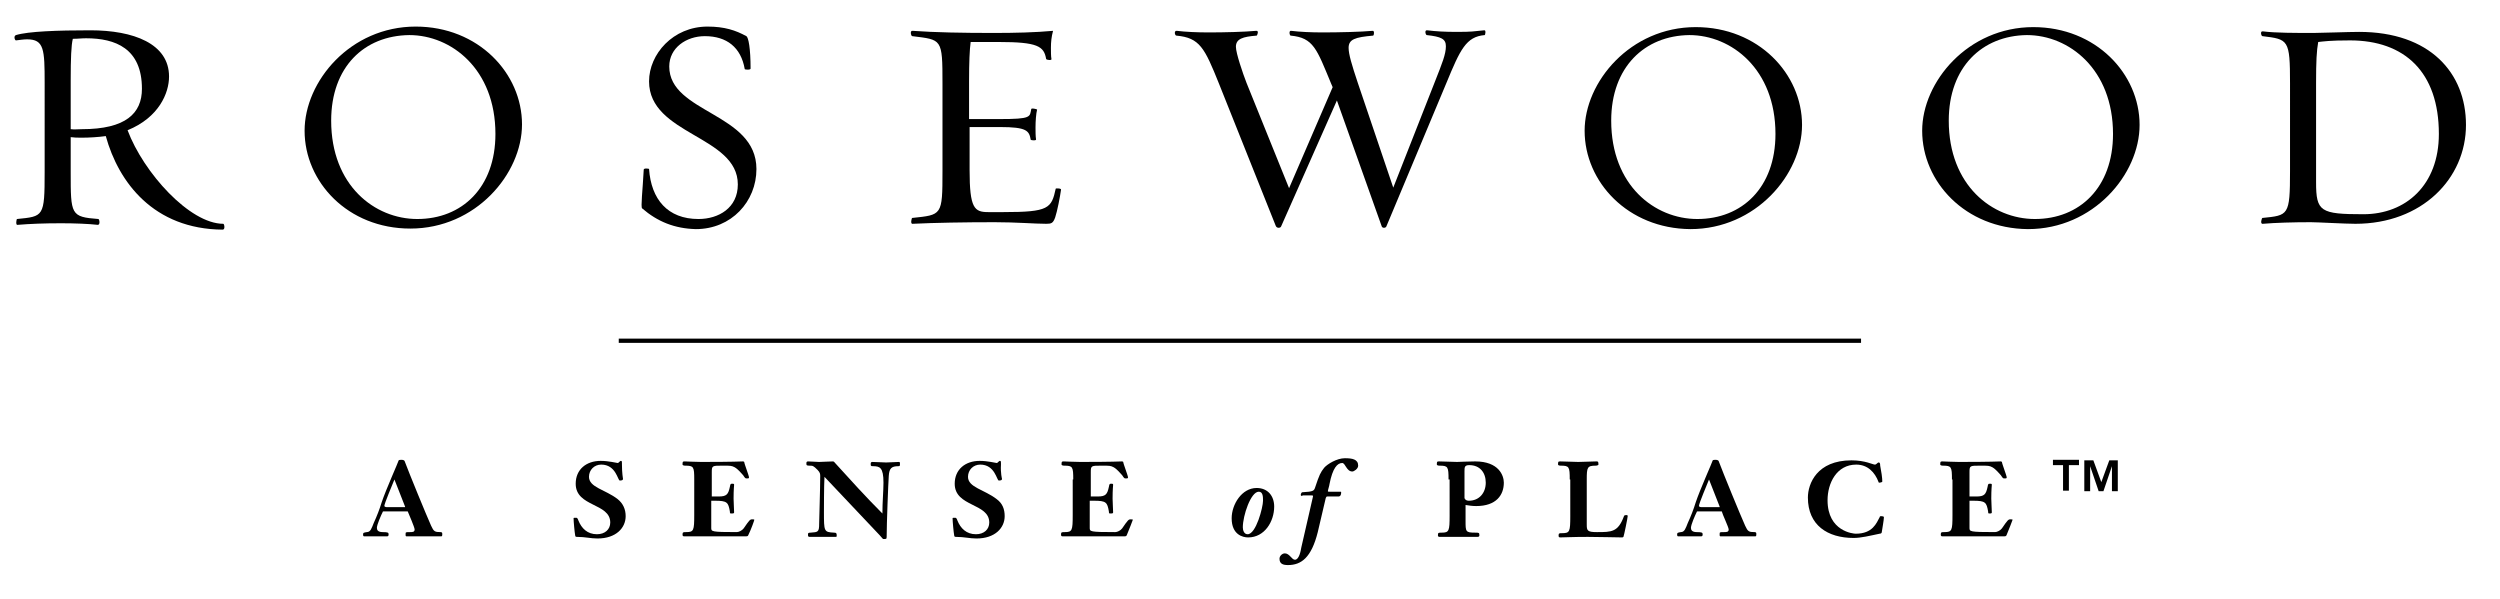 <svg xmlns="http://www.w3.org/2000/svg" xmlns:xlink="http://www.w3.org/1999/xlink" id="Layer_1" x="0px" y="0px" viewBox="0 0 470.3 112.6" style="enable-background:new 0 0 470.3 112.6;" xml:space="preserve"><g>	<path d="M13.7,7.3c-0.3,1.2-0.4,3.7-0.4,7.8v9.2c0.8,0.1,1.2,0,2.1,0c8.3,0,11.3-3,11.3-7.6c0-7.6-5-9.5-10.5-9.5  C15.3,7.2,14.7,7.3,13.7,7.3 M19.9,25.6c-1.4,0.2-3.2,0.3-4.4,0.3c-1.1,0-1.4,0-2.2-0.1v6.6c0,8,0,8.4,5.2,8.8  c0.2,0,0.4,1.1-0.1,1.1c-1.7-0.2-4.4-0.3-6.9-0.3c-3.2,0-5.8,0.1-8.2,0.3c-0.4,0.1-0.2-1.1-0.1-1.1c5-0.5,5.2-0.4,5.2-8.8V15.6  c0-6.3-0.1-8.2-3.3-8.2c-0.6,0-1.3,0.1-2.1,0.2C2.8,7.6,2.5,6.8,3,6.6c2.3-0.7,7.8-0.9,14-0.9c8.1,0,14.8,2.5,14.8,8.7  c0,3.1-1.9,7.7-7.8,10.1c3,8,11.7,17.6,18,17.6c0.2,0,0.4,1.1-0.1,1.1C28.9,43.1,22.3,34.3,19.9,25.6"></path>	<path d="M62.3,22.7c0,12.2,8.2,18.5,16.2,18.5c8.4,0,14.7-5.9,14.7-16c0-12.2-8.3-18.6-16.2-18.6C68.5,6.7,62.3,12.6,62.3,22.7   M57.3,24.6C57.3,15.3,65.9,5,78.2,5c11.8,0,20,8.8,20,18.4c0,9.3-8.7,19.6-21,19.6C65.4,43,57.3,34.2,57.3,24.6"></path>	<path d="M120.8,39.2c-0.3-0.2,0.1-3.4,0.3-7.3c0-0.3,1-0.2,1-0.1c0.4,5.7,3.5,9.4,9.3,9.4c3.8,0,7.4-2.1,7.4-6.5  c0-9.2-16.7-9.3-16.7-19.4c0-5.1,4.5-10.3,11-10.3c3.2,0,5.3,0.7,7.3,1.8c0.4,0.2,0.8,2.3,0.8,6.1c0,0.3-1.1,0.2-1.1,0.1  c-0.7-4.1-3.4-6.2-7.5-6.2c-3.5,0-6.7,2.2-6.7,5.7c0,8.8,16.4,8.7,16.4,19.3c0,6.1-4.7,11.3-11.4,11.3  C126.9,43,123.7,41.7,120.8,39.2"></path>	<path d="M196.8,42.1c-2.1,0-5.6-0.3-9.7-0.3c-5.6,0-11.3,0.1-15.4,0.3c-0.5,0.1-0.2-1.1-0.1-1.1c5.6-0.6,5.7-0.4,5.7-8.8V15.7  c0-8.5-0.1-8.2-5.7-8.9c-0.2,0-0.5-1.1,0.1-1c4.1,0.3,9.5,0.4,15.2,0.4c4.1,0,7.9-0.1,11.2-0.4c-0.3,1.1-0.4,2.1-0.4,3.2  c0,0.6,0,1.7,0.1,2.1c0.1,0.3-0.9,0.2-1,0c-0.4-2.4-1.6-3.2-8.9-3.2h-5.3c-0.2,1.4-0.3,3.9-0.3,7.4v7.1h5.7c6.1,0,5.7-0.4,6-1.9  c0.1-0.2,0.9,0,1.1,0.1c-0.2,0.8-0.3,2.2-0.3,3.4c0,0.6,0,1.7,0.1,2.2c0.1,0.3-0.9,0.2-1,0.1c-0.3-1.7-0.7-2.4-5.8-2.4h-5.7v8.1  c0,7.2,0.9,7.9,3.5,7.9h2.9c8.5,0,9-0.7,9.8-4.4c0-0.1,1.1-0.1,1,0.2c-0.2,1.4-0.7,4-1.1,5.2C198.1,42,197.8,42.1,196.8,42.1"></path>	<path d="M260.8,42.6c-0.1,0.3-0.8,0.4-0.9-0.1l-8.4-23.6L241,42.6c-0.1,0.3-0.8,0.4-1-0.1l-10.7-26.8c-2.7-6.7-3.6-8.6-8-9  c-0.3,0-0.5-1,0.1-0.9c1.6,0.2,3.8,0.3,6,0.3c3,0,6.7-0.1,8.9-0.3c0.6-0.1,0.2,0.9,0.1,0.9c-2.6,0.2-3.9,0.6-3.9,2.1  c0,1.2,1.3,5,2,6.8l8,19.8l8.2-19l-0.3-0.7c-2.7-6.5-3.3-8.6-7.6-9c-0.2,0-0.4-1,0.1-0.9c1.6,0.2,3.8,0.3,5.9,0.3  c3,0,7.2-0.1,9.4-0.3c0.4-0.1,0.3,0.9,0.1,0.9c-3.4,0.3-4.6,0.7-4.6,2.3c0,1.2,0.6,3.2,1.7,6.5l6.7,19.8l7.9-20.1  c1.3-3.3,2-5,2-6.5c0-1.4-0.9-1.8-3.6-2.1c-0.2,0-0.5-1,0.1-0.9c1.6,0.2,3.3,0.3,5.5,0.3c3.1,0,3-0.1,5.2-0.3  c0.4-0.1,0.2,0.9,0.1,0.9c-3.5,0.3-4.6,2.7-7.2,9L260.8,42.6z"></path>	<path d="M303.1,22.7c0,12.2,8.2,18.5,16.2,18.5c8.4,0,14.7-5.9,14.7-16c0-12.2-8.3-18.6-16.2-18.6C309.4,6.7,303.1,12.6,303.1,22.7   M298.1,24.6c0-9.2,8.6-19.5,20.9-19.5c11.8,0,20,8.8,20,18.4c0,9.3-8.7,19.6-21,19.6C306.2,43,298.1,34.2,298.1,24.6"></path>	<path d="M366.6,22.7c0,12.2,8.2,18.5,16.2,18.5c8.4,0,14.7-5.9,14.7-16c0-12.2-8.3-18.6-16.2-18.6C372.9,6.7,366.6,12.6,366.6,22.7   M361.6,24.6c0-9.2,8.6-19.5,20.9-19.5c11.8,0,20,8.8,20,18.4c0,9.3-8.7,19.6-21,19.6C369.7,43,361.6,34.2,361.6,24.6"></path>	<path d="M436.1,7.9c-0.3,1.7-0.4,3.6-0.4,7.7v18.7c0,5.5,0.8,6,8.9,6c8,0,14.2-5.5,14.2-15.1c0-11.7-6.5-17.6-16.7-17.6  C438.2,7.6,437.1,7.8,436.1,7.9 M434.7,41.8c-3.3,0-6.7,0.1-9,0.3c-0.6,0.1-0.2-1.1-0.1-1.1c4.9-0.5,5.2-0.4,5.2-8.8V15.7  c0-8.3-0.3-8.3-5.2-8.9c-0.2,0-0.5-1,0.1-0.9c2.3,0.3,6.2,0.3,9.5,0.3c1.4,0,6.6-0.2,8.6-0.2c13.3,0,20.1,7.7,20.1,17.5  c0,10.1-8.3,18.6-20.8,18.6C441.1,42.1,436,41.8,434.7,41.8"></path>	<path d="M72.3,96.2c-0.2,0-0.3,0-0.3,0.1c-0.3,0.6-1.1,2.4-1.1,3c0,0.4,0.2,0.8,1.1,0.8c1,0,1.1,0.1,1.1,0.4c0,0.2,0,0.4-0.3,0.4  c-0.8,0-1.6,0-2.3,0c-0.7,0-1.4,0-2,0c-0.1,0-0.2-0.1-0.2-0.3c0-0.4,0.1-0.4,0.7-0.5c0.7,0,0.9-0.7,1.3-1.7  c0.6-1.3,1.1-2.6,1.5-3.9c0.8-2.4,3.1-7.5,3.2-7.9c0.1-0.1,0.4-0.1,0.5-0.1c0.4,0,0.5,0.1,0.6,0.2c0.9,2.4,4.1,10.2,5,12.2  c0.5,1.1,0.7,1.2,1.8,1.2c0.3,0,0.3,0.2,0.3,0.4c0,0.2,0,0.4-0.2,0.4c-1.1,0-2.2,0-3.3,0c-2.2,0-3,0-3.2,0c-0.2,0-0.2-0.1-0.2-0.4  c0-0.4,0-0.4,0.8-0.4c0.5,0,0.9,0,0.9-0.5c0-0.4-1.1-2.9-1.3-3.4H72.3z M76.2,95.3l-2-5.1c-0.3,0.8-1.9,4.5-1.9,5  c0,0,0.1,0.2,0.4,0.2H76.2z"></path>	<path d="M117.2,90.1c0,0.2-0.2,0.3-0.6,0.3c-0.4,0-0.7-3-3.5-3c-1.3,0-2.3,1-2.3,2.3c0,2,3.1,2.4,5.4,4.2c1,0.8,1.5,1.9,1.5,3.2  c0,2.2-1.8,4.2-5.3,4.2c-1.3,0-2.3-0.3-3.8-0.3c-0.2,0-0.4,0-0.4-0.3c-0.1-0.5-0.3-2.6-0.3-3.2c0-0.1,0.1-0.1,0.5-0.1  c0.2,0,0.3,0.2,0.4,0.5c0.6,1.5,1.7,2.6,3.5,2.6c1.5,0,2.5-0.9,2.5-2.2c0-3.7-6.5-2.9-6.5-7.3c0-2.7,2-4.3,4.7-4.3  c0.8,0,1.5,0.1,2.1,0.2c0.6,0.1,1,0.2,1.1,0.2c0.2,0,0.4-0.4,0.6-0.4c0.2,0,0.2,0.1,0.2,0.7C117,89,117.2,90.1,117.2,90.1"></path>	<path d="M130.6,90.2c0-2.4-0.1-2.6-1.7-2.6c-0.3,0-0.5-0.1-0.5-0.2c0-0.5,0-0.6,0.4-0.6c0.5,0,1.8,0.1,3.1,0.1  c6.4,0,7.3-0.1,7.9-0.1c0.1,0,0.2,0.1,0.2,0.1c0,0.3,0.9,2.6,0.9,2.9c0,0.2-0.1,0.2-0.4,0.2c-0.3,0-0.3,0-0.7-0.6  c-0.3-0.3-0.9-1.1-1.6-1.5c-0.6-0.3-0.7-0.3-2.3-0.3c-1.9,0-2,0-2,1.2v4.6h1.3c1.5,0,1.8-0.4,2.1-1.8c0.1-0.5,0.1-0.6,0.4-0.6  s0.4,0,0.4,0.2c0,0.2-0.1,0.8-0.1,2.6c0,0.9,0.1,1.8,0.1,2.6c0,0.2-0.2,0.2-0.6,0.2c-0.1,0-0.2,0-0.2-0.4c-0.3-1.7-0.5-2-2.8-2  h-0.7v5.1c0,0.7,0,0.8,4.8,0.8c0.4,0,1-0.3,1.3-0.7c1.1-1.6,1.2-1.7,1.6-1.7c0.3,0,0.4,0,0.4,0.1c0,0.1-0.6,1.8-1.1,2.8  c-0.1,0.3-0.2,0.3-0.7,0.3c-0.4,0-0.8,0-8.4,0c-2.5,0-2.7,0-3,0c-0.2,0-0.3-0.1-0.3-0.3c0-0.5,0.1-0.5,0.7-0.5  c1.4,0,1.5-0.3,1.5-3.2V90.2z"></path>	<path d="M155.1,89.7c-0.1,1.7-0.1,6.2-0.1,6.6c0,3.7,0,3.8,1.9,3.9c0.4,0,0.5,0.1,0.5,0.5c0,0.3,0,0.3-0.3,0.3c-0.8,0-1.6,0-2.4,0  c-0.8,0-1.6,0-2.4,0c-0.3,0-0.3-0.2-0.3-0.4c0-0.3,0-0.4,0.5-0.4c1.4-0.1,1.6-0.1,1.6-1.7c0-0.8,0.2-6.5,0.2-8.9  c0-0.4,0-0.7-0.5-1.2c-0.8-0.8-0.9-0.8-1.5-0.8c-0.6,0-0.6-0.1-0.6-0.4c0-0.2,0-0.4,0.3-0.4c0.5,0,1.7,0.1,2.1,0.1  c0.5,0,1.9-0.1,2.6-0.1c0.2,0,0.3,0.2,0.4,0.3c2.9,3.2,5.8,6.4,8.9,9.5c0-2.2,0.2-4.3,0.2-5.8c0-2.9-0.7-3.1-2-3.1  c-0.4,0-0.4-0.1-0.4-0.4c0-0.2,0-0.4,0.3-0.4c0.6,0,2.2,0.1,2.6,0.1c0.4,0,2.1-0.1,2.4-0.1c0.2,0,0.2,0.1,0.2,0.4  c0,0.3,0,0.4-0.3,0.4c-1.3,0-1.7,0.4-1.8,1.8c-0.1,1.3-0.4,9.1-0.4,11.5c0,0.4-0.1,0.4-0.6,0.4c-0.1,0-0.1,0-0.7-0.7L155.1,89.7z"></path>	<path d="M188.5,90.1c0,0.2-0.2,0.3-0.6,0.3c-0.4,0-0.7-3-3.5-3c-1.3,0-2.3,1-2.3,2.3c0,2,3.1,2.4,5.4,4.2c1.1,0.8,1.5,1.9,1.5,3.2  c0,2.2-1.8,4.2-5.3,4.2c-1.3,0-2.3-0.3-3.8-0.3c-0.2,0-0.4,0-0.4-0.3c-0.1-0.5-0.3-2.6-0.3-3.2c0-0.1,0.1-0.1,0.5-0.1  c0.2,0,0.3,0.2,0.4,0.5c0.6,1.5,1.7,2.6,3.5,2.6c1.5,0,2.5-0.9,2.5-2.2c0-3.7-6.5-2.9-6.5-7.3c0-2.7,2-4.3,4.7-4.3  c0.8,0,1.5,0.1,2.1,0.2c0.6,0.1,1,0.2,1.1,0.2c0.2,0,0.4-0.4,0.6-0.4c0.2,0,0.2,0.1,0.2,0.7C188.2,89,188.5,90.1,188.5,90.1"></path>	<path d="M201.9,90.2c0-2.4-0.1-2.6-1.7-2.6c-0.3,0-0.5-0.1-0.5-0.2c0-0.5,0-0.6,0.4-0.6c0.5,0,1.8,0.1,3.1,0.1  c6.4,0,7.3-0.1,7.9-0.1c0.1,0,0.2,0.1,0.2,0.1c0,0.3,0.9,2.6,0.9,2.9c0,0.2-0.1,0.2-0.4,0.2c-0.3,0-0.3,0-0.7-0.6  c-0.3-0.3-0.9-1.1-1.6-1.5c-0.6-0.3-0.7-0.3-2.3-0.3c-1.9,0-2,0-2,1.2v4.6h1.3c1.5,0,1.8-0.4,2.1-1.8c0.1-0.5,0.1-0.6,0.4-0.6  c0.3,0,0.4,0,0.4,0.2c0,0.2-0.1,0.8-0.1,2.6c0,0.9,0.1,1.8,0.1,2.6c0,0.2-0.2,0.2-0.6,0.2c-0.1,0-0.2,0-0.2-0.4  c-0.3-1.7-0.5-2-2.8-2H205v5.1c0,0.7,0,0.8,4.8,0.8c0.4,0,1-0.3,1.3-0.7c1.1-1.6,1.2-1.7,1.6-1.7c0.3,0,0.4,0,0.4,0.1  c0,0.1-0.7,1.8-1.1,2.8c-0.1,0.3-0.2,0.3-0.7,0.3c-0.4,0-0.8,0-8.4,0c-2.5,0-2.7,0-3,0c-0.2,0-0.3-0.1-0.3-0.3  c0-0.5,0.1-0.5,0.7-0.5c1.4,0,1.5-0.3,1.5-3.2V90.2z"></path>	<path d="M234.8,101.1c-1,0-3.1-0.5-3.1-3.6c0-2.6,1.9-5.7,4.7-5.7c2.1,0,3.3,1.5,3.3,3.5C239.7,98.1,237.9,101.1,234.8,101.1   M236.8,92.5c-1.5,0-3,4.5-3,6.7c0,0.5,0.2,1.3,0.9,1.3c1.6,0,2.9-5.1,2.9-6.3C237.6,93.5,237.6,92.5,236.8,92.5"></path>	<path d="M245,93.3c-0.1,0-0.3,0-0.3-0.2c0-0.1,0.1-0.5,0.3-0.5c2.1-0.1,2.2-0.3,2.4-0.9c0.8-2.4,1-2.8,1.7-3.7  c0.6-0.7,2.4-1.8,3.9-1.8c1.4,0,2.5,0.2,2.5,1.4c0,0.6-0.8,1.1-1.1,1.1c-1.1,0-1.3-1.6-1.9-1.6c-0.9,0-1.8,0.9-2.4,4  c0,0.2-0.3,1.1-0.3,1.3c0,0.1,0.1,0.1,0.3,0.1h2.1c0,0,0.1,0,0.1,0.1c0,0.8-0.4,0.8-0.5,0.8h-2.1c-0.2,0-0.2,0.1-0.3,0.3l-1.5,6.4  c-1.2,4.8-3.1,6.2-5.6,6.2c-0.9,0-1.6-0.2-1.6-1.2c0-0.5,0.5-1,1-1c0.9,0,1.3,1.2,1.9,1.2c0.8,0,1.1-1.7,1.2-2.3  c1.2-5.3,2.2-9.5,2.2-9.6c0-0.2,0-0.2-0.3-0.2H245z"></path>	<path d="M272.5,90.2c0-2.4-0.1-2.6-1.7-2.6c-0.3,0-0.5-0.1-0.5-0.2c0-0.5,0-0.6,0.4-0.6c1.2,0,2.3,0.1,3.4,0.1  c0.5,0,1.9-0.1,3.4-0.1c4.5,0,5.4,2.7,5.4,4c0,2.3-1.4,4.4-5.2,4.4c-0.7,0-1.4-0.1-2-0.2v3c0,2,0,2.2,1.8,2.2c0.7,0,0.8,0,0.8,0.5  c0,0.2-0.1,0.3-0.4,0.3c-1.5,0-2.6,0-3.7,0c-1.2,0-2.3,0-3.4,0c-0.2,0-0.3-0.1-0.3-0.3c0-0.5,0.1-0.5,0.7-0.5  c1.4,0,1.5-0.3,1.5-3.2V90.2z M275.6,93.8c0,0.3,0.5,0.4,0.7,0.4c2,0,3.2-1.5,3.2-3.4c0-1.9-1.1-3.3-3.1-3.3  c-0.9,0-0.9,0.4-0.9,1.2V93.8z"></path>	<path d="M295.3,90.2c0-2.4-0.1-2.6-1.7-2.6c-0.3,0-0.5-0.1-0.5-0.2c0-0.5,0-0.6,0.4-0.6c1.2,0,2.3,0.1,3.4,0.1  c1.2,0,2.3-0.1,3.4-0.1c0.3,0,0.4,0,0.4,0.6c0,0.1-0.3,0.2-0.5,0.2c-1.6,0-1.7,0.3-1.7,2.6v8.5c0,1.1,0.1,1.4,1.9,1.4  c2.8,0,4,0,5.1-3c0.1-0.2,0.2-0.2,0.4-0.2c0.2,0,0.3,0,0.3,0.2c0,0.3-0.7,3.7-0.8,3.9c-0.1,0.1-0.2,0.1-0.3,0.1  c-0.9,0-4.3-0.1-6.4-0.1c-3.1,0-4.2,0.1-5.2,0.1c-0.2,0-0.3-0.1-0.3-0.3c0-0.5,0.1-0.5,0.7-0.5c1.4,0,1.5-0.3,1.5-3.2V90.2z"></path>	<path d="M319.5,96.2c-0.2,0-0.3,0-0.3,0.1c-0.3,0.6-1.1,2.4-1.1,3c0,0.4,0.2,0.8,1.1,0.8c1,0,1.1,0.1,1.1,0.4c0,0.2,0,0.4-0.3,0.4  c-0.8,0-1.5,0-2.3,0c-0.7,0-1.4,0-2,0c-0.1,0-0.2-0.1-0.2-0.3c0-0.4,0.1-0.4,0.7-0.5c0.7,0,0.9-0.7,1.3-1.7  c0.6-1.3,1.1-2.6,1.5-3.9c0.8-2.4,3.1-7.5,3.2-7.9c0.1-0.1,0.4-0.1,0.5-0.1c0.4,0,0.5,0.1,0.6,0.2c0.9,2.4,4.1,10.2,5,12.2  c0.5,1.1,0.7,1.2,1.8,1.2c0.3,0,0.3,0.2,0.3,0.4c0,0.2,0,0.4-0.2,0.4c-1.1,0-2.2,0-3.3,0c-2.2,0-3,0-3.2,0c-0.2,0-0.2-0.1-0.2-0.4  c0-0.4,0-0.4,0.8-0.4c0.5,0,0.9,0,0.9-0.5c0-0.4-1.2-2.9-1.3-3.4H319.5z M323.5,95.3l-2-5.1c-0.3,0.8-1.9,4.5-1.9,5  c0,0,0.1,0.2,0.4,0.2H323.5z"></path>	<path d="M354.1,90.6c0,0.1-0.4,0.2-0.5,0.2c-0.1,0-0.2,0-0.2-0.1c-0.7-1.9-2.1-3.3-4.2-3.3c-3.7,0-5.4,3.5-5.4,6.7  c0,5.9,4.9,6.3,5.3,6.3c3.2,0,3.9-2,4.5-3.1c0-0.1,0.1-0.2,0.2-0.2c0.5,0,0.6,0.1,0.6,0.2c0,0.5-0.3,2.1-0.4,2.8  c0,0.2-0.2,0.3-0.4,0.3c-1.9,0.4-3.5,0.8-4.9,0.8c-4.9,0-8.6-2.4-8.6-7.6c0-2.6,1.7-7,8.2-7c2.6,0,4,0.8,4.4,0.8  c0.3,0,0.5-0.4,0.7-0.4c0.2,0,0.3,0.1,0.3,0.6C353.9,88.6,354.1,89.9,354.1,90.6"></path>	<path d="M367.2,90.2c0-2.4-0.1-2.6-1.7-2.6c-0.3,0-0.5-0.1-0.5-0.2c0-0.5,0-0.6,0.4-0.6c0.5,0,1.8,0.1,3.1,0.1  c6.4,0,7.3-0.1,7.9-0.1c0.1,0,0.2,0.1,0.2,0.1c0,0.3,0.9,2.6,0.9,2.9c0,0.2-0.1,0.2-0.4,0.2c-0.3,0-0.3,0-0.7-0.6  c-0.3-0.3-0.9-1.1-1.6-1.5c-0.6-0.3-0.7-0.3-2.3-0.3c-1.9,0-2,0-2,1.2v4.6h1.3c1.5,0,1.8-0.4,2.1-1.8c0.1-0.5,0.1-0.6,0.4-0.6  c0.3,0,0.4,0,0.4,0.2c0,0.2-0.1,0.8-0.1,2.6c0,0.9,0.1,1.8,0.1,2.6c0,0.2-0.2,0.2-0.5,0.2c-0.1,0-0.2,0-0.2-0.4  c-0.3-1.7-0.5-2-2.8-2h-0.7v5.1c0,0.7,0,0.8,4.8,0.8c0.4,0,1-0.3,1.3-0.7c1.1-1.6,1.2-1.7,1.6-1.7c0.3,0,0.4,0,0.4,0.1  c0,0.1-0.7,1.8-1.1,2.8c-0.1,0.3-0.2,0.3-0.7,0.3c-0.4,0-0.8,0-8.4,0c-2.5,0-2.7,0-3,0c-0.2,0-0.3-0.1-0.3-0.3  c0-0.5,0.1-0.5,0.7-0.5c1.4,0,1.5-0.3,1.5-3.2V90.2z"></path></g><path d="M393.8,86.6l1.5,4.1l1.5-4.1h1.6v5.8h-1.1v-4.7l-1.6,4.7h-0.9l-1.6-4.7v4.7h-1.1v-5.8H393.8z M386.2,87.5v-1h4.9v1h-1.9v4.8 h-1.1v-4.8H386.2z"></path><rect x="116.4" y="63.7" width="233.7" height="0.8"></rect></svg>